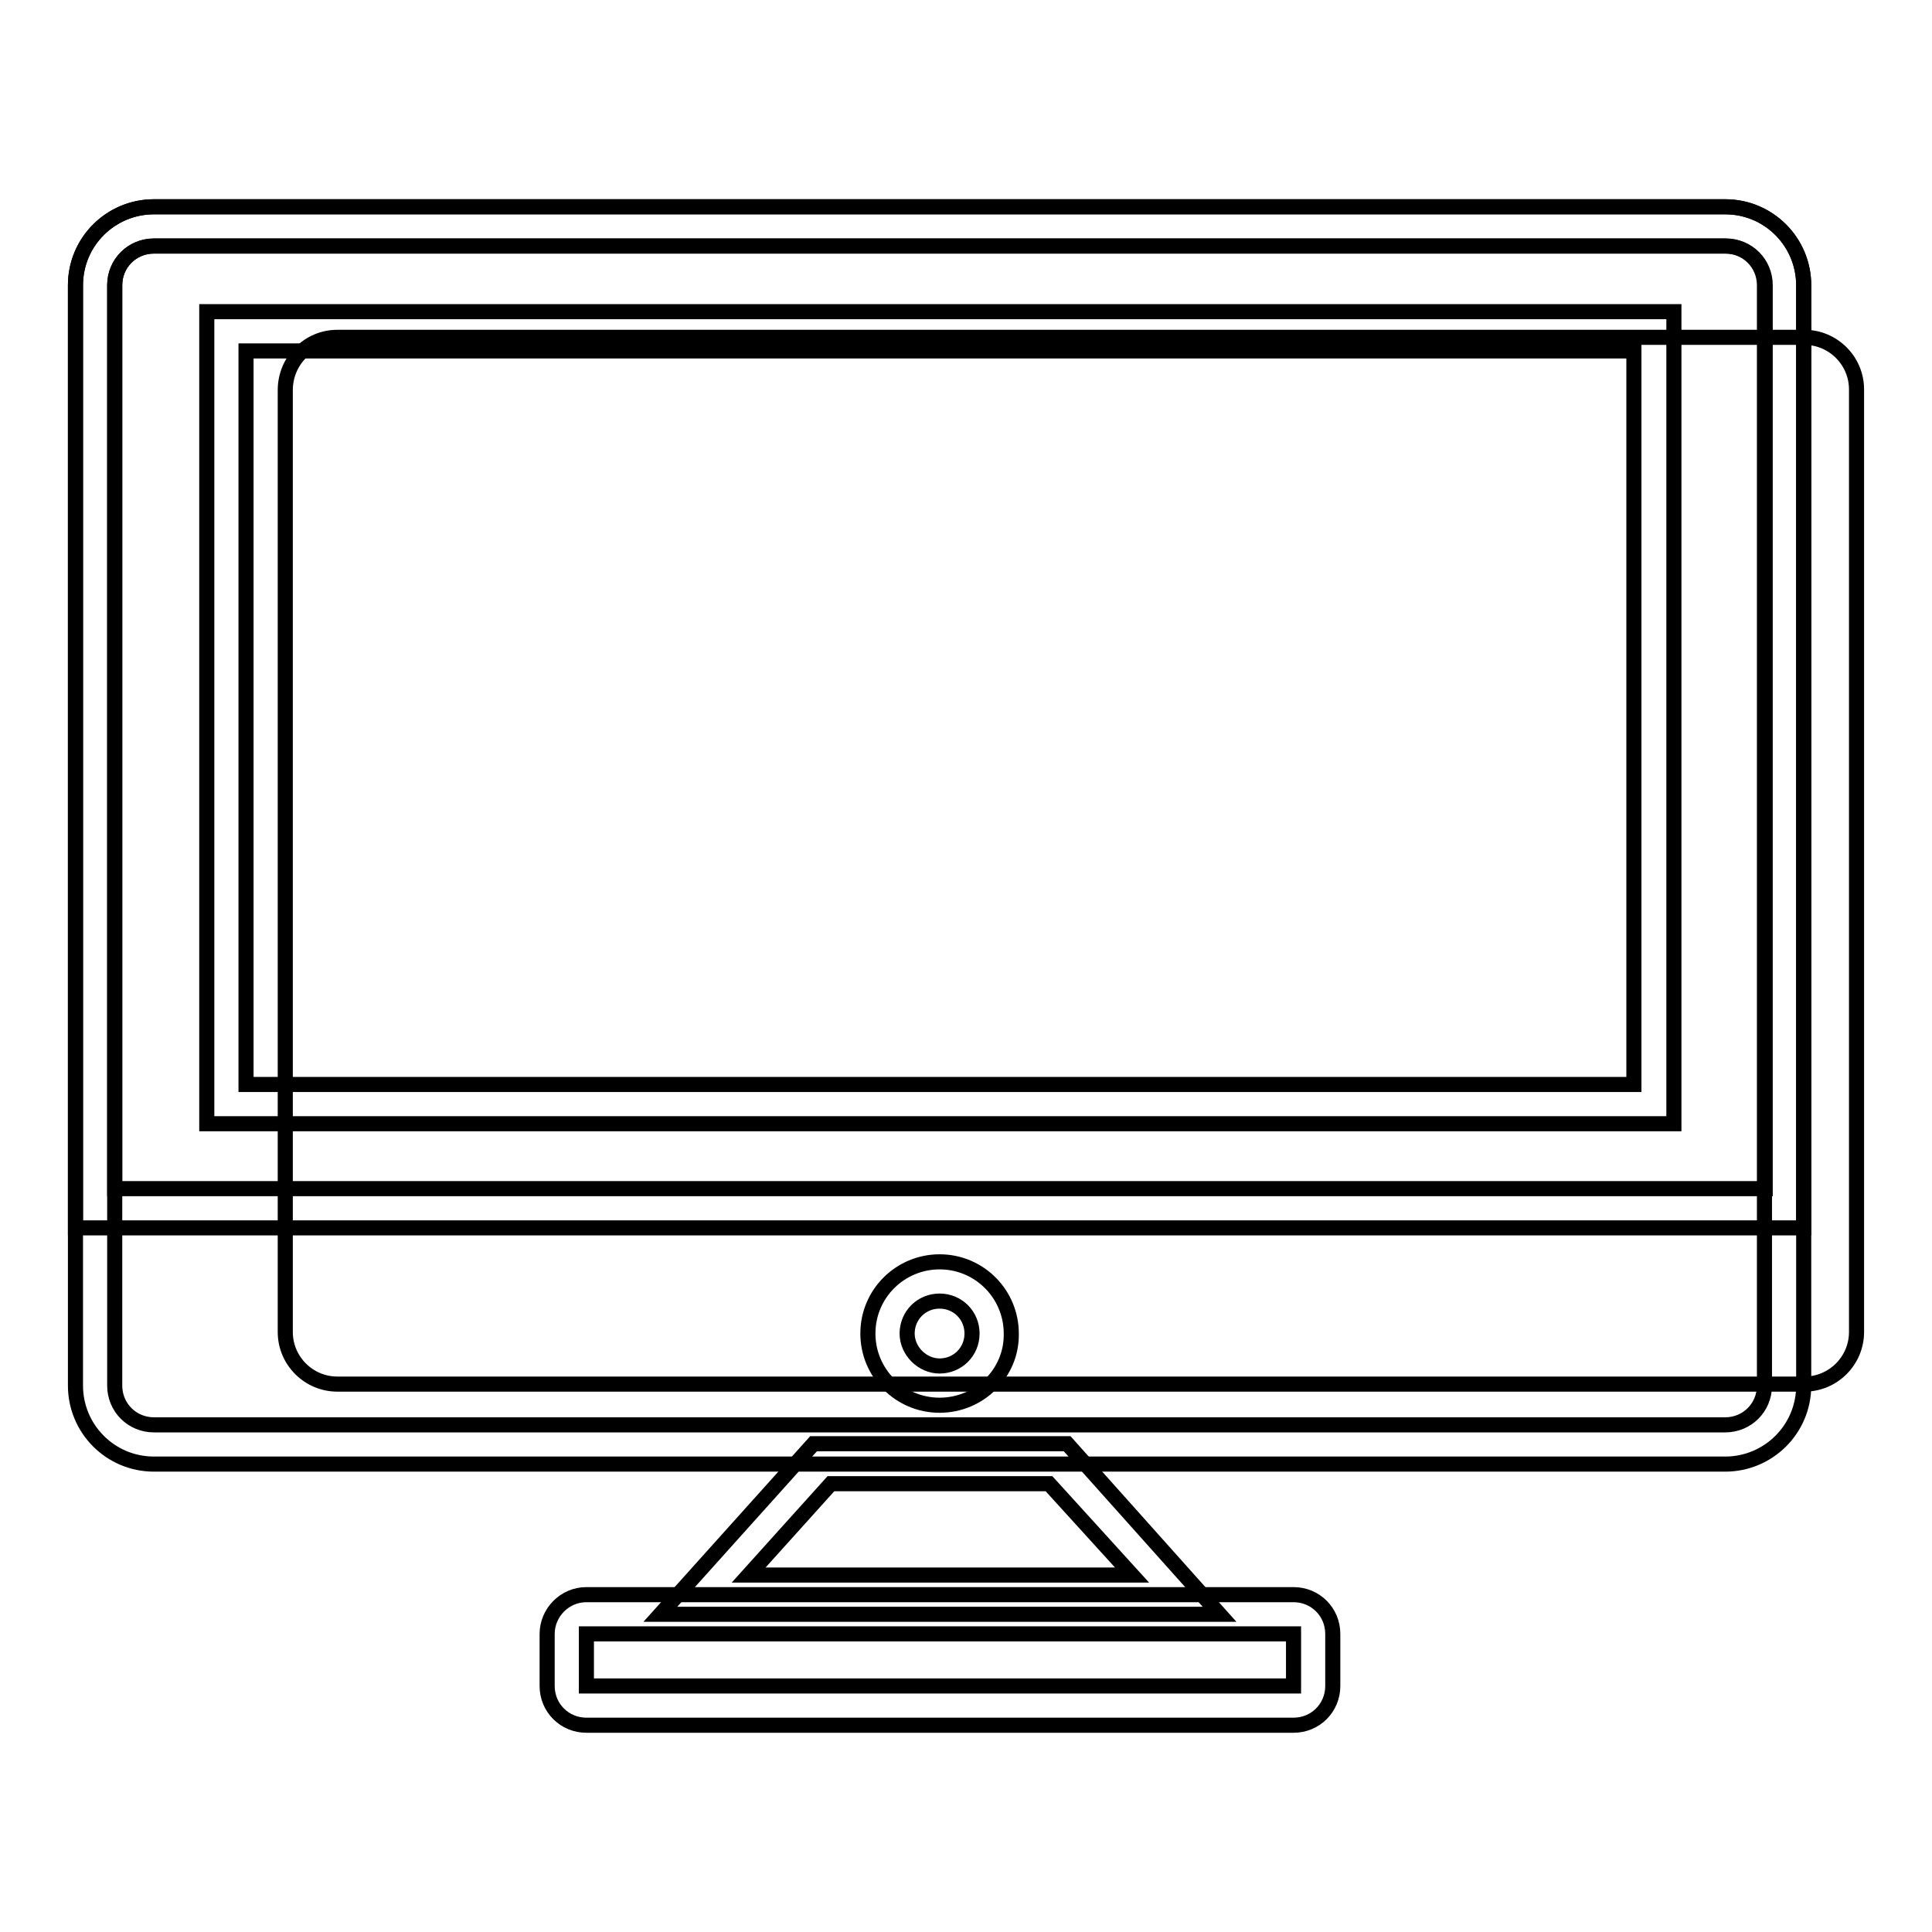 <?xml version="1.0" encoding="utf-8"?>
<!-- Svg Vector Icons : http://www.onlinewebfonts.com/icon -->
<!DOCTYPE svg PUBLIC "-//W3C//DTD SVG 1.1//EN" "http://www.w3.org/Graphics/SVG/1.1/DTD/svg11.dtd">
<svg version="1.1" xmlns="http://www.w3.org/2000/svg" xmlns:xlink="http://www.w3.org/1999/xlink" x="0px" y="0px" viewBox="0 0 256 256" enable-background="new 0 0 256 256" xml:space="preserve">
<g> <path stroke-width="2" fill-opacity="0" stroke="#000000"  d="M44.7,44.7h194.4c3.8,0,6.9,3.1,6.9,6.9v124.9c0,3.8-3.1,6.9-6.9,6.9H44.7c-3.8,0-6.9-3.1-6.9-6.9V51.7 C37.8,47.8,40.9,44.7,44.7,44.7z"/> <path stroke-width="2" fill-opacity="0" stroke="#000000"  d="M110.1,196.6l-10.9,12.1h50.8L139,196.6H110.1z M161.6,213.9H87.5l20.3-22.6h33.6L161.6,213.9z"/> <path stroke-width="2" fill-opacity="0" stroke="#000000"  d="M77.7,216.5v6.9h93.7v-6.9H77.7z M77.7,211.3h93.7c2.9,0,5.2,2.3,5.2,5.2v6.9c0,2.9-2.3,5.2-5.2,5.2H77.7 c-2.9,0-5.2-2.3-5.2-5.2v-6.9C72.5,213.7,74.8,211.3,77.7,211.3z M20.4,32.6c-2.9,0-5.2,2.3-5.2,5.2v145.8c0,2.9,2.3,5.2,5.2,5.2 h208.2c2.9,0,5.2-2.3,5.2-5.2V37.8c0-2.9-2.3-5.2-5.2-5.2H20.4z M20.4,27.4h208.2c5.8,0,10.4,4.7,10.4,10.4v145.8 c0,5.8-4.7,10.4-10.4,10.4H20.4c-5.8,0-10.4-4.7-10.4-10.4V37.8C10,32,14.7,27.4,20.4,27.4z"/> <path stroke-width="2" fill-opacity="0" stroke="#000000"  d="M124.5,186.2c-5.3,0-9.5-4.3-9.5-9.5c0-5.3,4.3-9.5,9.5-9.5c5.3,0,9.5,4.3,9.5,9.5 C134.1,181.9,129.8,186.2,124.5,186.2z M124.5,181c2.4,0,4.3-1.9,4.3-4.3s-1.9-4.3-4.3-4.3c-2.4,0-4.3,1.9-4.3,4.3 C120.2,179,122.2,181,124.5,181z M32.6,46.5v97.2h183.9V46.5H32.6z M27.4,41.3h194.4v107.6H27.4V41.3z"/> <path stroke-width="2" fill-opacity="0" stroke="#000000"  d="M15.2,157.5h218.7V37.8c0-2.9-2.3-5.2-5.2-5.2H20.4c-2.9,0-5.2,2.3-5.2,5.2V157.5L15.2,157.5z M20.4,27.4 h208.2c5.8,0,10.4,4.7,10.4,10.4v124.9H10V37.8C10,32,14.7,27.4,20.4,27.4z"/></g>
</svg>